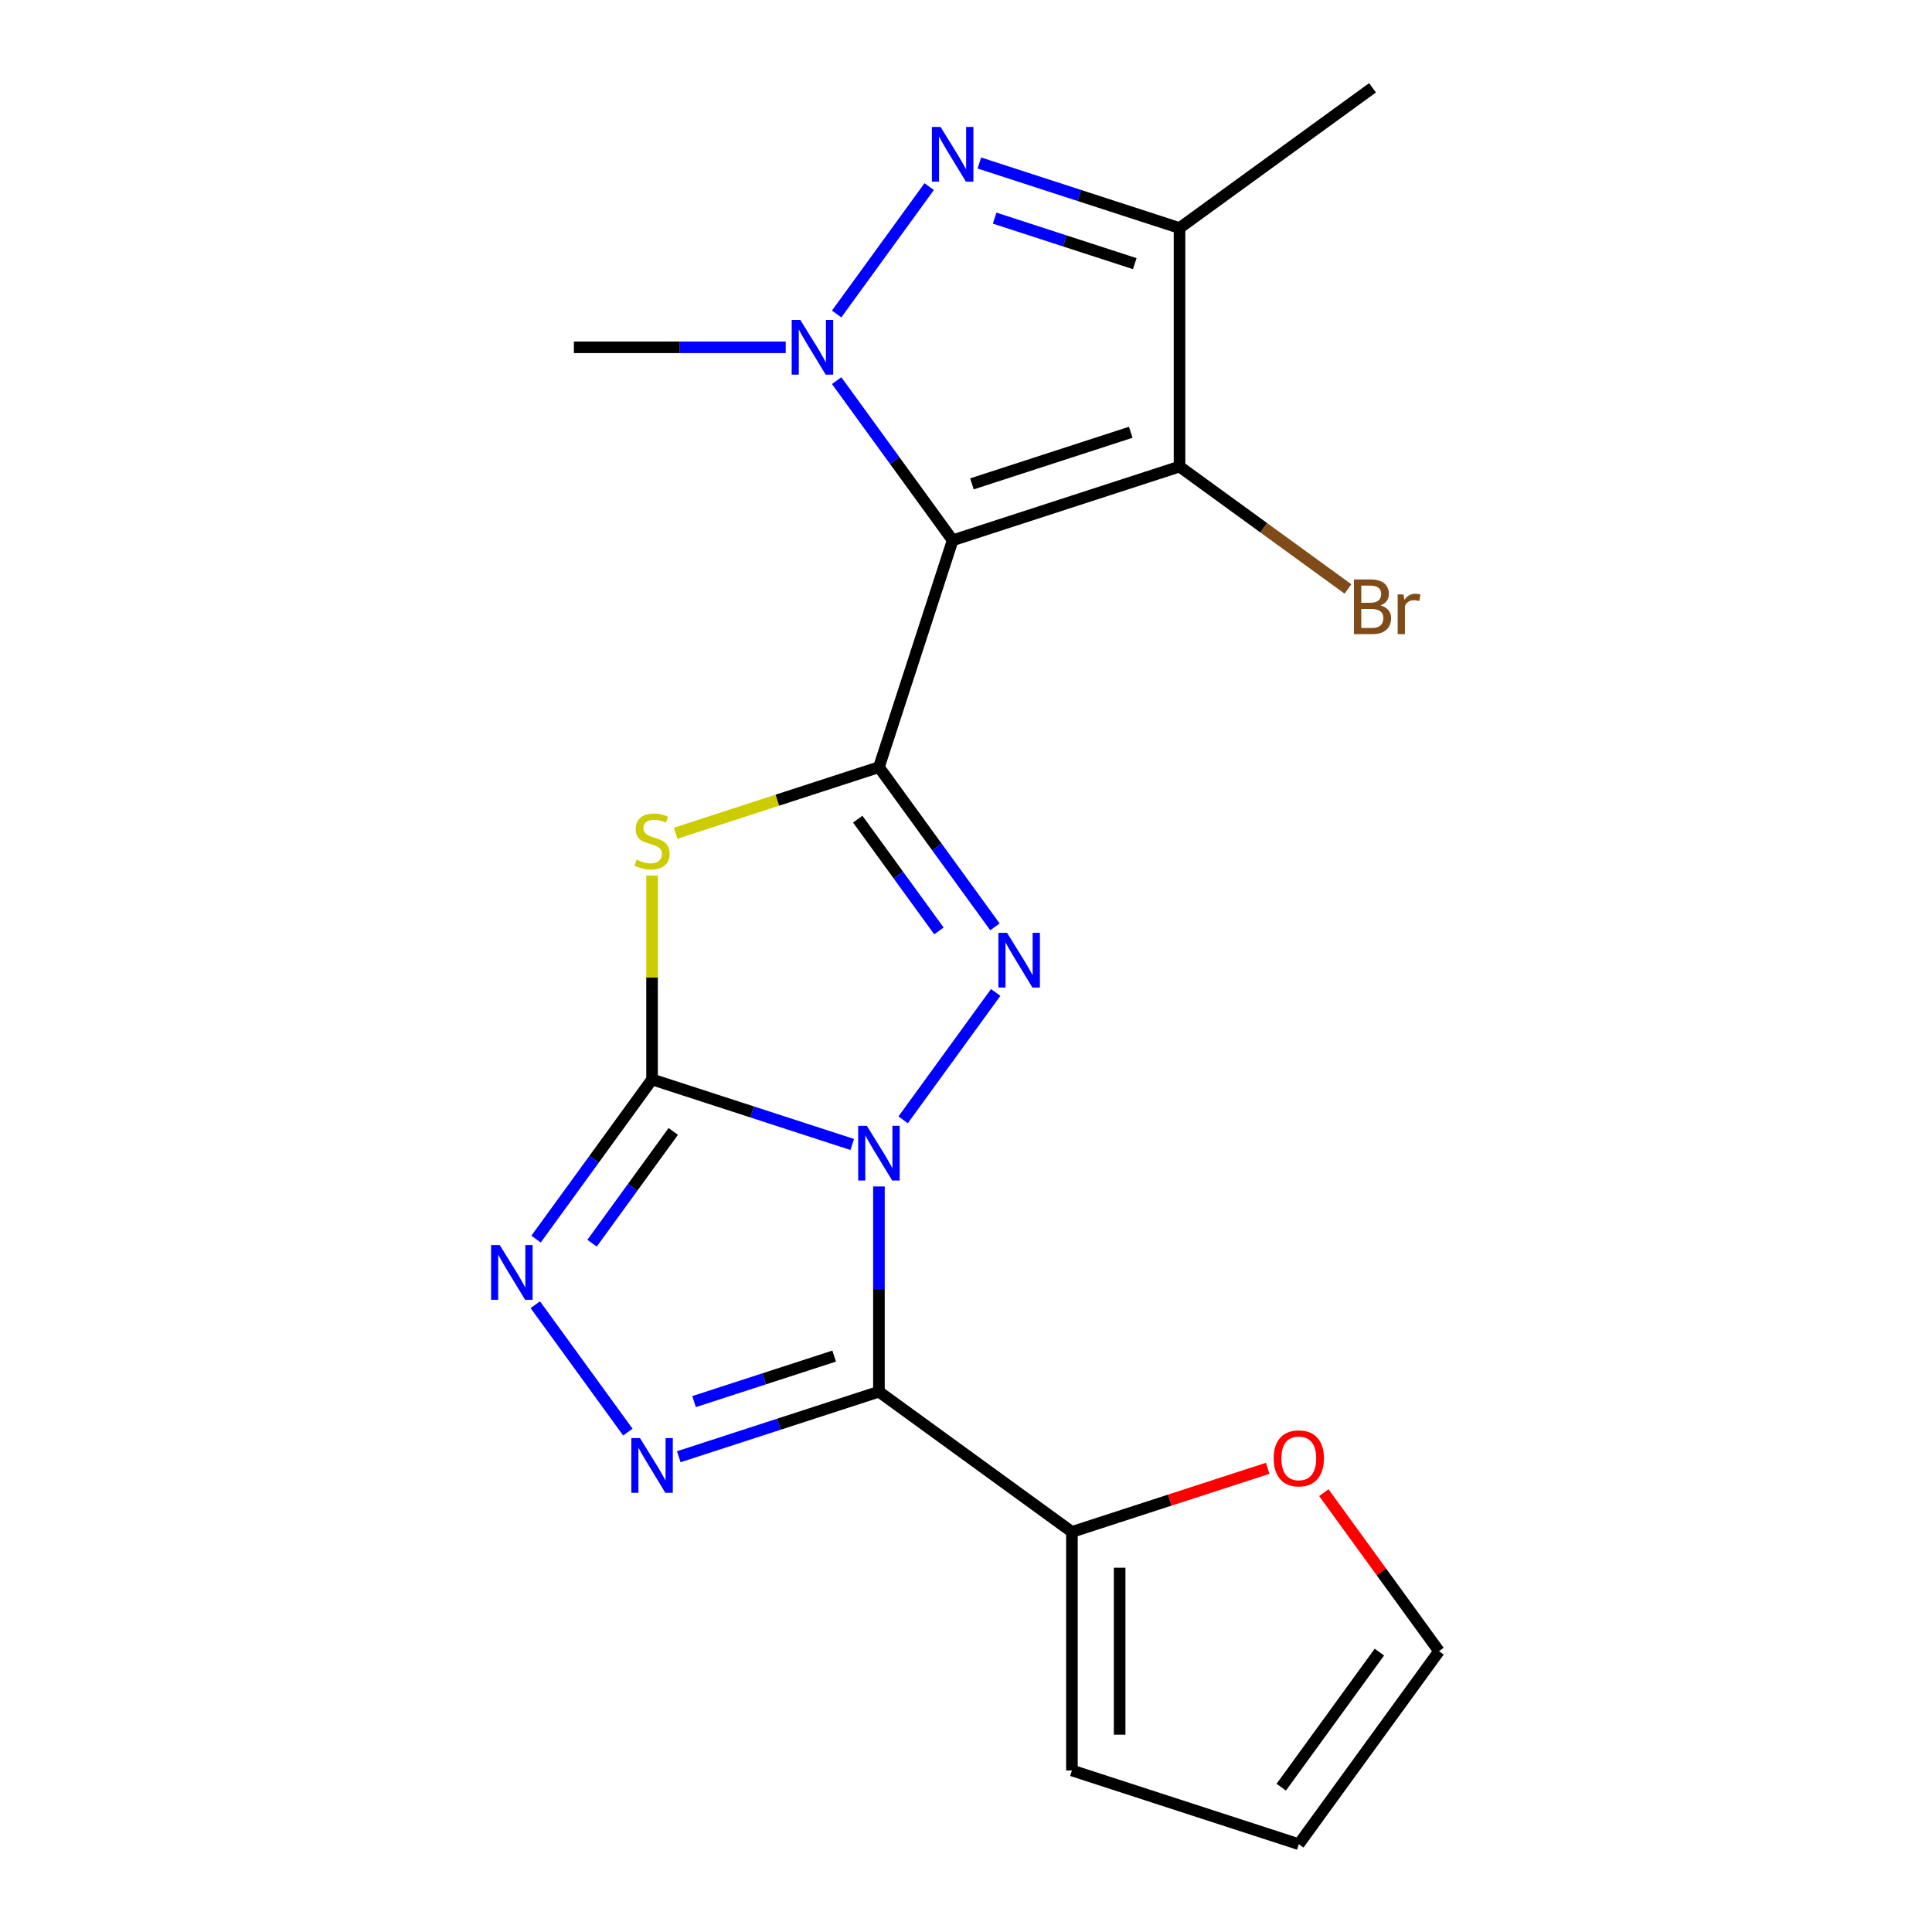 <?xml version='1.0' encoding='iso-8859-1'?>
<svg version='1.1' baseProfile='full'
              xmlns='http://www.w3.org/2000/svg'
                      xmlns:rdkit='http://www.rdkit.org/xml'
                      xmlns:xlink='http://www.w3.org/1999/xlink'
                  xml:space='preserve'
width='1000px' height='1000px' viewBox='0 0 1000 1000'>
<!-- END OF HEADER -->
<rect style='opacity:1.0;fill:#FFFFFF;stroke:none' width='1000' height='1000' x='0' y='0'> </rect>
<path class='bond-0' d='M 441.109,592.377 L 389.308,575.546' style='fill:none;fill-rule:evenodd;stroke:#0000FF;stroke-width:6px;stroke-linecap:butt;stroke-linejoin:miter;stroke-opacity:1' />
<path class='bond-0' d='M 389.308,575.546 L 337.507,558.715' style='fill:none;fill-rule:evenodd;stroke:#000000;stroke-width:6px;stroke-linecap:butt;stroke-linejoin:miter;stroke-opacity:1' />
<path class='bond-2' d='M 454.936,614.117 L 454.936,667.23' style='fill:none;fill-rule:evenodd;stroke:#0000FF;stroke-width:6px;stroke-linecap:butt;stroke-linejoin:miter;stroke-opacity:1' />
<path class='bond-2' d='M 454.936,667.23 L 454.936,720.342' style='fill:none;fill-rule:evenodd;stroke:#000000;stroke-width:6px;stroke-linecap:butt;stroke-linejoin:miter;stroke-opacity:1' />
<path class='bond-4' d='M 467.467,579.623 L 515.368,513.692' style='fill:none;fill-rule:evenodd;stroke:#0000FF;stroke-width:6px;stroke-linecap:butt;stroke-linejoin:miter;stroke-opacity:1' />
<path class='bond-5' d='M 337.507,558.715 L 337.507,505.962' style='fill:none;fill-rule:evenodd;stroke:#000000;stroke-width:6px;stroke-linecap:butt;stroke-linejoin:miter;stroke-opacity:1' />
<path class='bond-5' d='M 337.507,505.962 L 337.507,453.209' style='fill:none;fill-rule:evenodd;stroke:#CCCC00;stroke-width:6px;stroke-linecap:butt;stroke-linejoin:miter;stroke-opacity:1' />
<path class='bond-10' d='M 337.507,558.715 L 307.484,600.037' style='fill:none;fill-rule:evenodd;stroke:#000000;stroke-width:6px;stroke-linecap:butt;stroke-linejoin:miter;stroke-opacity:1' />
<path class='bond-10' d='M 307.484,600.037 L 277.462,641.359' style='fill:none;fill-rule:evenodd;stroke:#0000FF;stroke-width:6px;stroke-linecap:butt;stroke-linejoin:miter;stroke-opacity:1' />
<path class='bond-10' d='M 348.478,585.626 L 327.463,614.552' style='fill:none;fill-rule:evenodd;stroke:#000000;stroke-width:6px;stroke-linecap:butt;stroke-linejoin:miter;stroke-opacity:1' />
<path class='bond-10' d='M 327.463,614.552 L 306.447,643.478' style='fill:none;fill-rule:evenodd;stroke:#0000FF;stroke-width:6px;stroke-linecap:butt;stroke-linejoin:miter;stroke-opacity:1' />
<path class='bond-1' d='M 454.936,397.087 L 484.959,438.409' style='fill:none;fill-rule:evenodd;stroke:#000000;stroke-width:6px;stroke-linecap:butt;stroke-linejoin:miter;stroke-opacity:1' />
<path class='bond-1' d='M 484.959,438.409 L 514.981,479.732' style='fill:none;fill-rule:evenodd;stroke:#0000FF;stroke-width:6px;stroke-linecap:butt;stroke-linejoin:miter;stroke-opacity:1' />
<path class='bond-1' d='M 443.965,423.999 L 464.98,452.924' style='fill:none;fill-rule:evenodd;stroke:#000000;stroke-width:6px;stroke-linecap:butt;stroke-linejoin:miter;stroke-opacity:1' />
<path class='bond-1' d='M 464.98,452.924 L 485.996,481.85' style='fill:none;fill-rule:evenodd;stroke:#0000FF;stroke-width:6px;stroke-linecap:butt;stroke-linejoin:miter;stroke-opacity:1' />
<path class='bond-3' d='M 454.936,397.087 L 493.091,279.658' style='fill:none;fill-rule:evenodd;stroke:#000000;stroke-width:6px;stroke-linecap:butt;stroke-linejoin:miter;stroke-opacity:1' />
<path class='bond-21' d='M 454.936,397.087 L 402.305,414.188' style='fill:none;fill-rule:evenodd;stroke:#000000;stroke-width:6px;stroke-linecap:butt;stroke-linejoin:miter;stroke-opacity:1' />
<path class='bond-21' d='M 402.305,414.188 L 349.674,431.289' style='fill:none;fill-rule:evenodd;stroke:#CCCC00;stroke-width:6px;stroke-linecap:butt;stroke-linejoin:miter;stroke-opacity:1' />
<path class='bond-7' d='M 454.936,720.342 L 403.135,737.174' style='fill:none;fill-rule:evenodd;stroke:#000000;stroke-width:6px;stroke-linecap:butt;stroke-linejoin:miter;stroke-opacity:1' />
<path class='bond-7' d='M 403.135,737.174 L 351.334,754.005' style='fill:none;fill-rule:evenodd;stroke:#0000FF;stroke-width:6px;stroke-linecap:butt;stroke-linejoin:miter;stroke-opacity:1' />
<path class='bond-7' d='M 431.765,701.906 L 395.504,713.688' style='fill:none;fill-rule:evenodd;stroke:#000000;stroke-width:6px;stroke-linecap:butt;stroke-linejoin:miter;stroke-opacity:1' />
<path class='bond-7' d='M 395.504,713.688 L 359.243,725.47' style='fill:none;fill-rule:evenodd;stroke:#0000FF;stroke-width:6px;stroke-linecap:butt;stroke-linejoin:miter;stroke-opacity:1' />
<path class='bond-12' d='M 454.936,720.342 L 554.828,792.918' style='fill:none;fill-rule:evenodd;stroke:#000000;stroke-width:6px;stroke-linecap:butt;stroke-linejoin:miter;stroke-opacity:1' />
<path class='bond-6' d='M 493.091,279.658 L 463.069,238.335' style='fill:none;fill-rule:evenodd;stroke:#000000;stroke-width:6px;stroke-linecap:butt;stroke-linejoin:miter;stroke-opacity:1' />
<path class='bond-6' d='M 463.069,238.335 L 433.046,197.013' style='fill:none;fill-rule:evenodd;stroke:#0000FF;stroke-width:6px;stroke-linecap:butt;stroke-linejoin:miter;stroke-opacity:1' />
<path class='bond-9' d='M 493.091,279.658 L 610.521,241.502' style='fill:none;fill-rule:evenodd;stroke:#000000;stroke-width:6px;stroke-linecap:butt;stroke-linejoin:miter;stroke-opacity:1' />
<path class='bond-9' d='M 503.075,250.448 L 585.275,223.74' style='fill:none;fill-rule:evenodd;stroke:#000000;stroke-width:6px;stroke-linecap:butt;stroke-linejoin:miter;stroke-opacity:1' />
<path class='bond-8' d='M 433.046,162.519 L 480.948,96.589' style='fill:none;fill-rule:evenodd;stroke:#0000FF;stroke-width:6px;stroke-linecap:butt;stroke-linejoin:miter;stroke-opacity:1' />
<path class='bond-18' d='M 406.689,179.766 L 351.866,179.766' style='fill:none;fill-rule:evenodd;stroke:#0000FF;stroke-width:6px;stroke-linecap:butt;stroke-linejoin:miter;stroke-opacity:1' />
<path class='bond-18' d='M 351.866,179.766 L 297.043,179.766' style='fill:none;fill-rule:evenodd;stroke:#000000;stroke-width:6px;stroke-linecap:butt;stroke-linejoin:miter;stroke-opacity:1' />
<path class='bond-20' d='M 324.976,741.251 L 277.075,675.32' style='fill:none;fill-rule:evenodd;stroke:#0000FF;stroke-width:6px;stroke-linecap:butt;stroke-linejoin:miter;stroke-opacity:1' />
<path class='bond-23' d='M 506.918,84.367 L 558.719,101.199' style='fill:none;fill-rule:evenodd;stroke:#0000FF;stroke-width:6px;stroke-linecap:butt;stroke-linejoin:miter;stroke-opacity:1' />
<path class='bond-23' d='M 558.719,101.199 L 610.521,118.03' style='fill:none;fill-rule:evenodd;stroke:#000000;stroke-width:6px;stroke-linecap:butt;stroke-linejoin:miter;stroke-opacity:1' />
<path class='bond-23' d='M 514.827,112.903 L 551.088,124.685' style='fill:none;fill-rule:evenodd;stroke:#0000FF;stroke-width:6px;stroke-linecap:butt;stroke-linejoin:miter;stroke-opacity:1' />
<path class='bond-23' d='M 551.088,124.685 L 587.349,136.466' style='fill:none;fill-rule:evenodd;stroke:#000000;stroke-width:6px;stroke-linecap:butt;stroke-linejoin:miter;stroke-opacity:1' />
<path class='bond-11' d='M 610.521,241.502 L 610.521,118.03' style='fill:none;fill-rule:evenodd;stroke:#000000;stroke-width:6px;stroke-linecap:butt;stroke-linejoin:miter;stroke-opacity:1' />
<path class='bond-15' d='M 610.521,241.502 L 654.113,273.174' style='fill:none;fill-rule:evenodd;stroke:#000000;stroke-width:6px;stroke-linecap:butt;stroke-linejoin:miter;stroke-opacity:1' />
<path class='bond-15' d='M 654.113,273.174 L 697.705,304.846' style='fill:none;fill-rule:evenodd;stroke:#7F4C19;stroke-width:6px;stroke-linecap:butt;stroke-linejoin:miter;stroke-opacity:1' />
<path class='bond-19' d='M 610.521,118.03 L 710.412,45.455' style='fill:none;fill-rule:evenodd;stroke:#000000;stroke-width:6px;stroke-linecap:butt;stroke-linejoin:miter;stroke-opacity:1' />
<path class='bond-13' d='M 554.828,792.918 L 605.499,776.454' style='fill:none;fill-rule:evenodd;stroke:#000000;stroke-width:6px;stroke-linecap:butt;stroke-linejoin:miter;stroke-opacity:1' />
<path class='bond-13' d='M 605.499,776.454 L 656.17,759.99' style='fill:none;fill-rule:evenodd;stroke:#FF0000;stroke-width:6px;stroke-linecap:butt;stroke-linejoin:miter;stroke-opacity:1' />
<path class='bond-14' d='M 554.828,792.918 L 554.828,916.39' style='fill:none;fill-rule:evenodd;stroke:#000000;stroke-width:6px;stroke-linecap:butt;stroke-linejoin:miter;stroke-opacity:1' />
<path class='bond-14' d='M 579.522,811.439 L 579.522,897.869' style='fill:none;fill-rule:evenodd;stroke:#000000;stroke-width:6px;stroke-linecap:butt;stroke-linejoin:miter;stroke-opacity:1' />
<path class='bond-16' d='M 685.223,772.609 L 715.028,813.632' style='fill:none;fill-rule:evenodd;stroke:#FF0000;stroke-width:6px;stroke-linecap:butt;stroke-linejoin:miter;stroke-opacity:1' />
<path class='bond-16' d='M 715.028,813.632 L 744.832,854.654' style='fill:none;fill-rule:evenodd;stroke:#000000;stroke-width:6px;stroke-linecap:butt;stroke-linejoin:miter;stroke-opacity:1' />
<path class='bond-17' d='M 554.828,916.39 L 672.257,954.545' style='fill:none;fill-rule:evenodd;stroke:#000000;stroke-width:6px;stroke-linecap:butt;stroke-linejoin:miter;stroke-opacity:1' />
<path class='bond-22' d='M 744.832,854.654 L 672.257,954.545' style='fill:none;fill-rule:evenodd;stroke:#000000;stroke-width:6px;stroke-linecap:butt;stroke-linejoin:miter;stroke-opacity:1' />
<path class='bond-22' d='M 713.968,855.123 L 663.165,925.047' style='fill:none;fill-rule:evenodd;stroke:#000000;stroke-width:6px;stroke-linecap:butt;stroke-linejoin:miter;stroke-opacity:1' />
<path  class='atom-0' d='M 448.676 582.71
L 457.956 597.71
Q 458.876 599.19, 460.356 601.87
Q 461.836 604.55, 461.916 604.71
L 461.916 582.71
L 465.676 582.71
L 465.676 611.03
L 461.796 611.03
L 451.836 594.63
Q 450.676 592.71, 449.436 590.51
Q 448.236 588.31, 447.876 587.63
L 447.876 611.03
L 444.196 611.03
L 444.196 582.71
L 448.676 582.71
' fill='#0000FF'/>
<path  class='atom-5' d='M 521.251 482.818
L 530.531 497.818
Q 531.451 499.298, 532.931 501.978
Q 534.411 504.658, 534.491 504.818
L 534.491 482.818
L 538.251 482.818
L 538.251 511.138
L 534.371 511.138
L 524.411 494.738
Q 523.251 492.818, 522.011 490.618
Q 520.811 488.418, 520.451 487.738
L 520.451 511.138
L 516.771 511.138
L 516.771 482.818
L 521.251 482.818
' fill='#0000FF'/>
<path  class='atom-6' d='M 329.507 444.962
Q 329.827 445.082, 331.147 445.642
Q 332.467 446.202, 333.907 446.562
Q 335.387 446.882, 336.827 446.882
Q 339.507 446.882, 341.067 445.602
Q 342.627 444.282, 342.627 442.002
Q 342.627 440.442, 341.827 439.482
Q 341.067 438.522, 339.867 438.002
Q 338.667 437.482, 336.667 436.882
Q 334.147 436.122, 332.627 435.402
Q 331.147 434.682, 330.067 433.162
Q 329.027 431.642, 329.027 429.082
Q 329.027 425.522, 331.427 423.322
Q 333.867 421.122, 338.667 421.122
Q 341.947 421.122, 345.667 422.682
L 344.747 425.762
Q 341.347 424.362, 338.787 424.362
Q 336.027 424.362, 334.507 425.522
Q 332.987 426.642, 333.027 428.602
Q 333.027 430.122, 333.787 431.042
Q 334.587 431.962, 335.707 432.482
Q 336.867 433.002, 338.787 433.602
Q 341.347 434.402, 342.867 435.202
Q 344.387 436.002, 345.467 437.642
Q 346.587 439.242, 346.587 442.002
Q 346.587 445.922, 343.947 448.042
Q 341.347 450.122, 336.987 450.122
Q 334.467 450.122, 332.547 449.562
Q 330.667 449.042, 328.427 448.122
L 329.507 444.962
' fill='#CCCC00'/>
<path  class='atom-7' d='M 414.256 165.606
L 423.536 180.606
Q 424.456 182.086, 425.936 184.766
Q 427.416 187.446, 427.496 187.606
L 427.496 165.606
L 431.256 165.606
L 431.256 193.926
L 427.376 193.926
L 417.416 177.526
Q 416.256 175.606, 415.016 173.406
Q 413.816 171.206, 413.456 170.526
L 413.456 193.926
L 409.776 193.926
L 409.776 165.606
L 414.256 165.606
' fill='#0000FF'/>
<path  class='atom-8' d='M 331.247 744.338
L 340.527 759.338
Q 341.447 760.818, 342.927 763.498
Q 344.407 766.178, 344.487 766.338
L 344.487 744.338
L 348.247 744.338
L 348.247 772.658
L 344.367 772.658
L 334.407 756.258
Q 333.247 754.338, 332.007 752.138
Q 330.807 749.938, 330.447 749.258
L 330.447 772.658
L 326.767 772.658
L 326.767 744.338
L 331.247 744.338
' fill='#0000FF'/>
<path  class='atom-9' d='M 486.831 65.715
L 496.111 80.715
Q 497.031 82.195, 498.511 84.875
Q 499.991 87.555, 500.071 87.715
L 500.071 65.715
L 503.831 65.715
L 503.831 94.035
L 499.951 94.035
L 489.991 77.635
Q 488.831 75.715, 487.591 73.515
Q 486.391 71.315, 486.031 70.635
L 486.031 94.035
L 482.351 94.035
L 482.351 65.715
L 486.831 65.715
' fill='#0000FF'/>
<path  class='atom-11' d='M 258.671 644.446
L 267.951 659.446
Q 268.871 660.926, 270.351 663.606
Q 271.831 666.286, 271.911 666.446
L 271.911 644.446
L 275.671 644.446
L 275.671 672.766
L 271.791 672.766
L 261.831 656.366
Q 260.671 654.446, 259.431 652.246
Q 258.231 650.046, 257.871 649.366
L 257.871 672.766
L 254.191 672.766
L 254.191 644.446
L 258.671 644.446
' fill='#0000FF'/>
<path  class='atom-14' d='M 659.257 754.843
Q 659.257 748.043, 662.617 744.243
Q 665.977 740.443, 672.257 740.443
Q 678.537 740.443, 681.897 744.243
Q 685.257 748.043, 685.257 754.843
Q 685.257 761.723, 681.857 765.643
Q 678.457 769.523, 672.257 769.523
Q 666.017 769.523, 662.617 765.643
Q 659.257 761.763, 659.257 754.843
M 672.257 766.323
Q 676.577 766.323, 678.897 763.443
Q 681.257 760.523, 681.257 754.843
Q 681.257 749.283, 678.897 746.483
Q 676.577 743.643, 672.257 743.643
Q 667.937 743.643, 665.577 746.443
Q 663.257 749.243, 663.257 754.843
Q 663.257 760.563, 665.577 763.443
Q 667.937 766.323, 672.257 766.323
' fill='#FF0000'/>
<path  class='atom-16' d='M 714.552 313.358
Q 717.272 314.118, 718.632 315.798
Q 720.032 317.438, 720.032 319.878
Q 720.032 323.798, 717.512 326.038
Q 715.032 328.238, 710.312 328.238
L 700.792 328.238
L 700.792 299.918
L 709.152 299.918
Q 713.992 299.918, 716.432 301.878
Q 718.872 303.838, 718.872 307.438
Q 718.872 311.718, 714.552 313.358
M 704.592 303.118
L 704.592 311.998
L 709.152 311.998
Q 711.952 311.998, 713.392 310.878
Q 714.872 309.718, 714.872 307.438
Q 714.872 303.118, 709.152 303.118
L 704.592 303.118
M 710.312 325.038
Q 713.072 325.038, 714.552 323.718
Q 716.032 322.398, 716.032 319.878
Q 716.032 317.558, 714.392 316.398
Q 712.792 315.198, 709.712 315.198
L 704.592 315.198
L 704.592 325.038
L 710.312 325.038
' fill='#7F4C19'/>
<path  class='atom-16' d='M 726.472 307.678
L 726.912 310.518
Q 729.072 307.318, 732.592 307.318
Q 733.712 307.318, 735.232 307.718
L 734.632 311.078
Q 732.912 310.678, 731.952 310.678
Q 730.272 310.678, 729.152 311.358
Q 728.072 311.998, 727.192 313.558
L 727.192 328.238
L 723.432 328.238
L 723.432 307.678
L 726.472 307.678
' fill='#7F4C19'/>
</svg>
